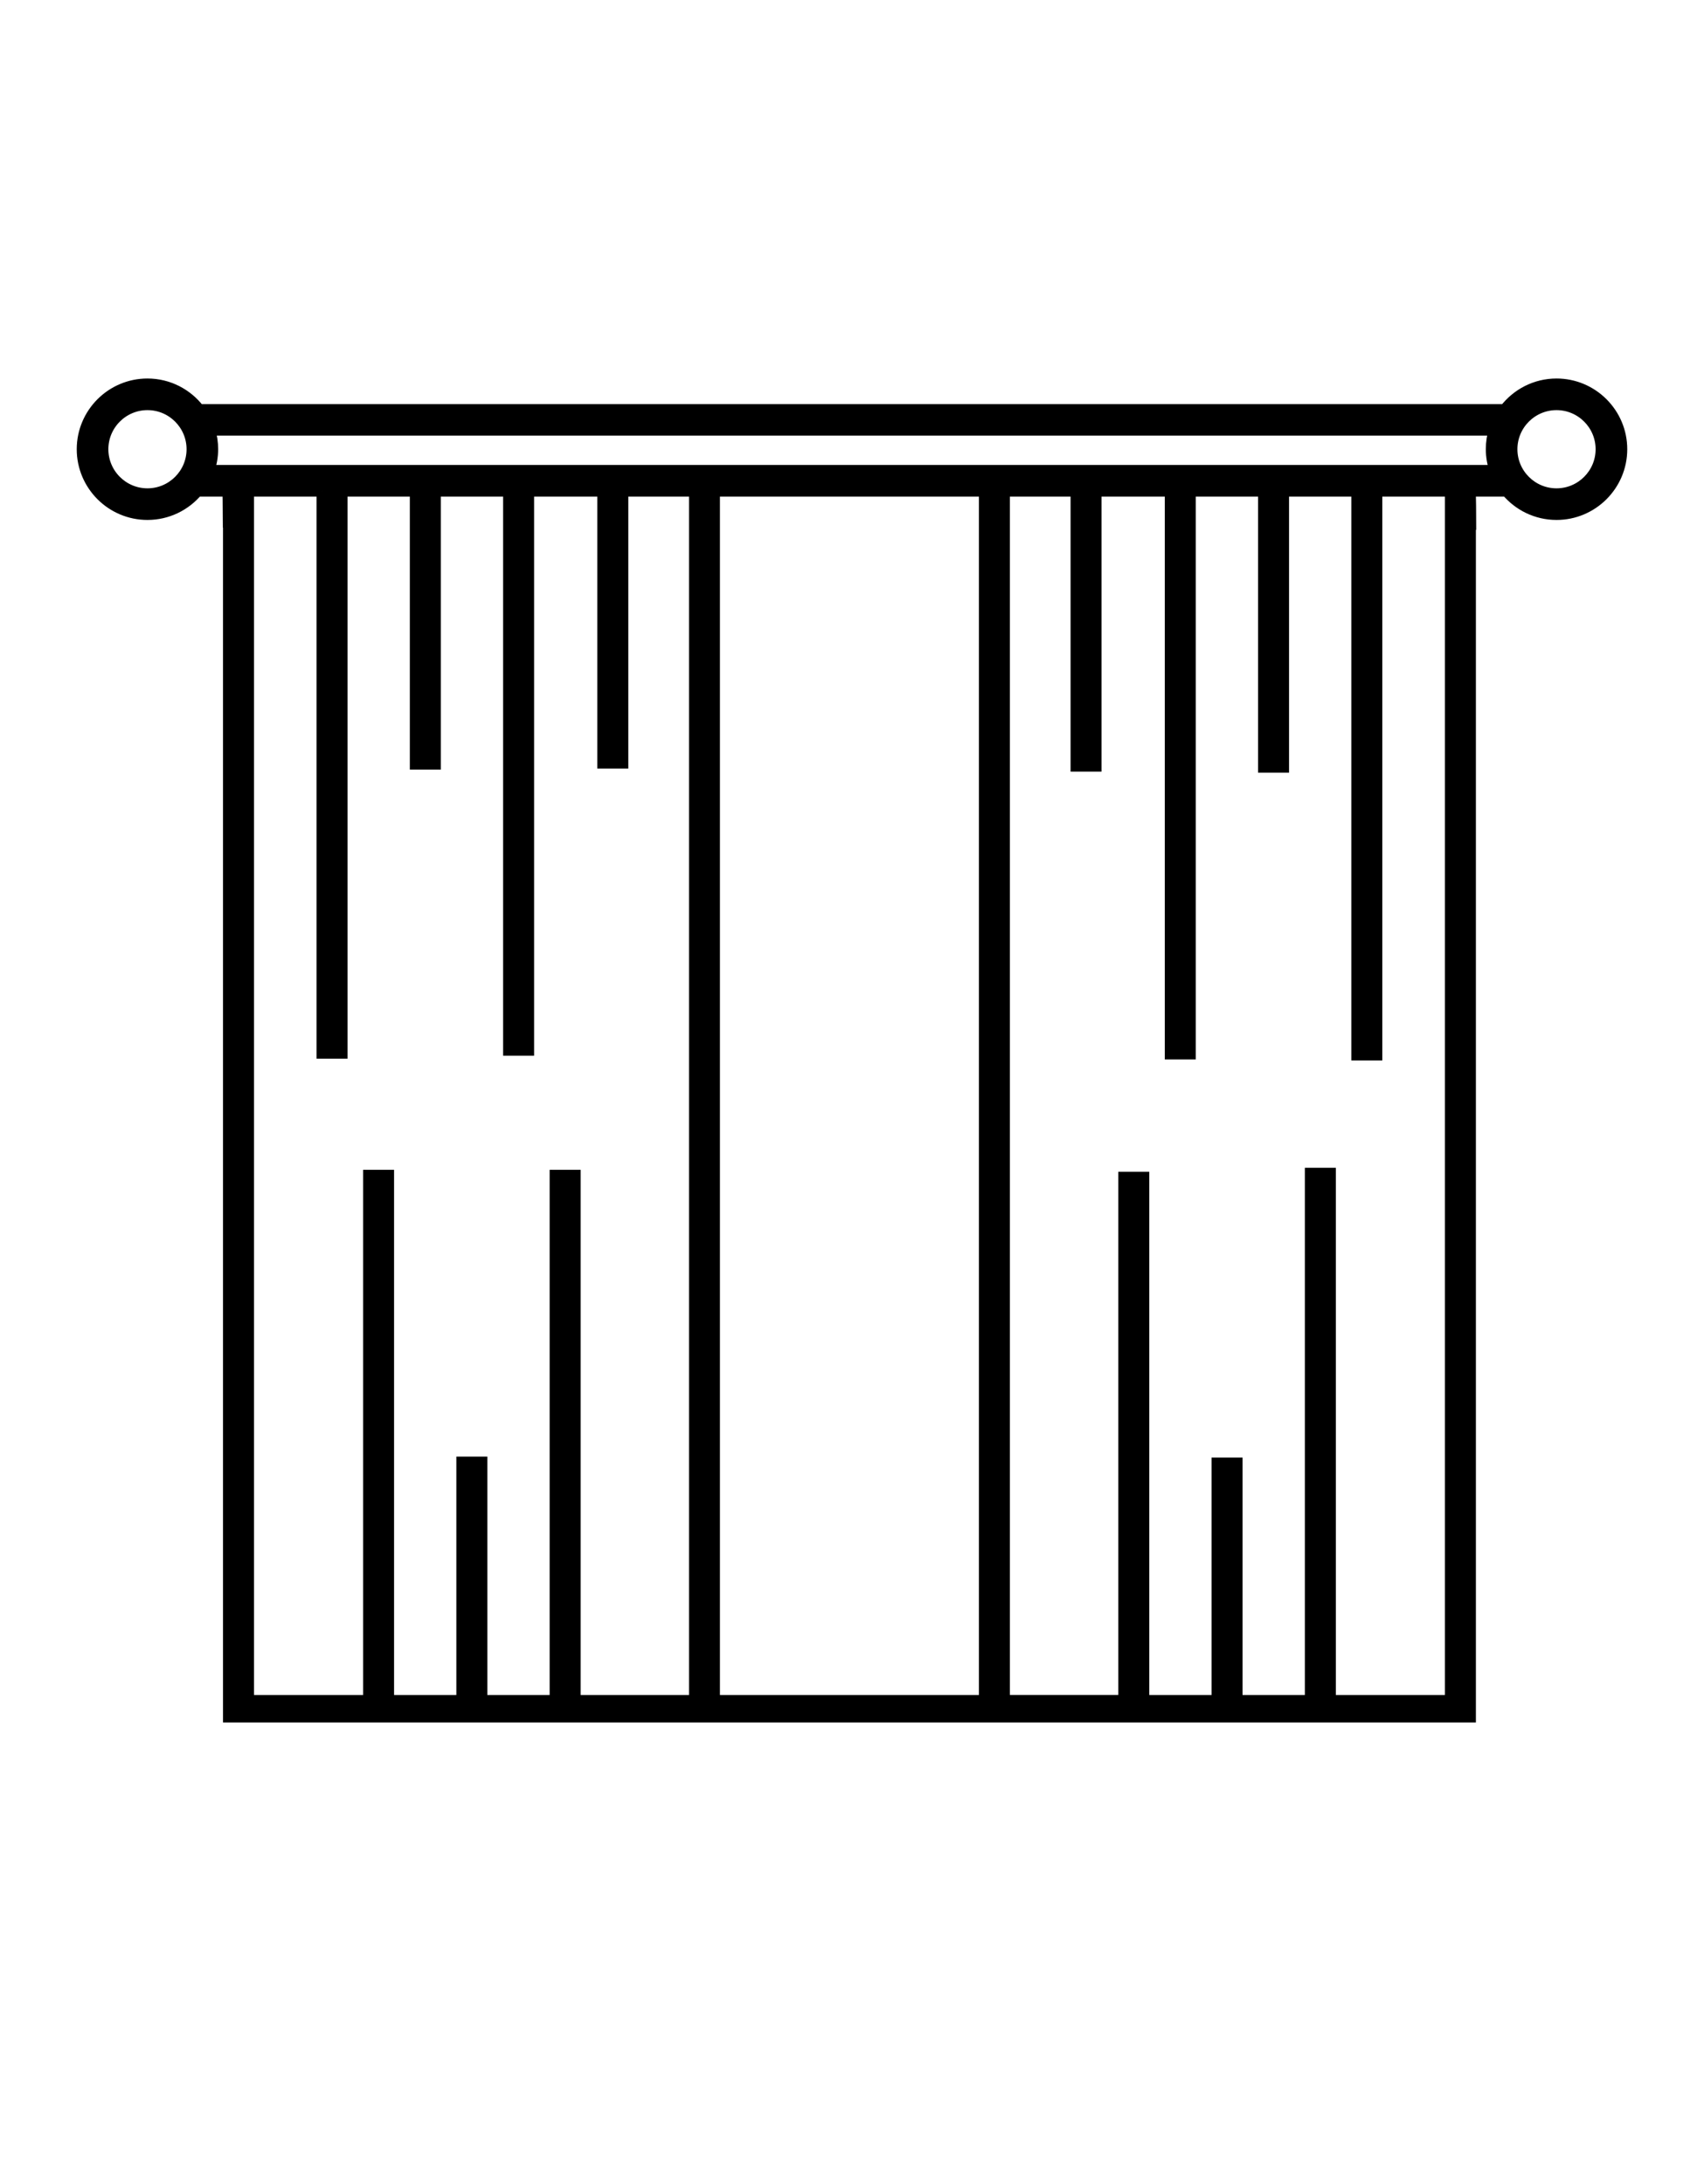 <?xml version="1.0" encoding="utf-8"?>
<!-- Generator: Adobe Illustrator 16.0.0, SVG Export Plug-In . SVG Version: 6.00 Build 0)  -->
<!DOCTYPE svg PUBLIC "-//W3C//DTD SVG 1.1//EN" "http://www.w3.org/Graphics/SVG/1.1/DTD/svg11.dtd">
<svg version="1.1" id="Capa_1" xmlns="http://www.w3.org/2000/svg" xmlns:xlink="http://www.w3.org/1999/xlink" x="0px" y="0px"
	 width="617.953px" height="792px" viewBox="0 0 617.953 792" enable-background="new 0 0 617.953 792" xml:space="preserve">
<g id="_14" transform="translate(18.632 181.498)">
	<g id="Grupo_576" transform="translate(0 0)">
		<path id="Trazado_515" d="M528.066,2506.411H59.888c-1.529,0-4.59-1.529-4.59-4.59v-47.433c0-1.528,1.528-4.59,4.59-4.59h468.18
			c1.53,0,4.592,1.529,4.592,4.59c0,1.529-1.528,4.593-4.592,4.593H64.477v39.777h463.59c1.53,0,4.591,1.529,4.591,4.592
			C532.657,2506.411,531.128,2506.411,528.066,2506.411z"/>
		<path id="Trazado_516" d="M525.008,2506.411c-1.53,0-4.59-1.529-4.59-4.59l0,0c0-1.53,1.527-4.593,4.59-4.593
			c1.53,0,4.59,1.53,4.59,4.593l0,0C528.066,2504.882,526.54,2506.411,525.008,2506.411z"/>
		<path id="Trazado_517" d="M525.008,2458.981c-1.53,0-4.59-1.53-4.59-4.593l0,0c0-1.528,1.527-4.59,4.59-4.59
			c3.06,0,4.59,1.529,4.59,4.59l0,0C528.066,2457.451,526.54,2458.981,525.008,2458.981z"/>
		<g id="Grupo_570" transform="translate(30.774 3.117)">
			<g id="Grupo_569" transform="translate(0)">
				<path id="Trazado_518" d="M499.955,2505.084c-1.529,0-4.59-1.529-4.59-4.591v-1.529c0-1.529,1.53-4.59,4.59-4.59l0,0
					c1.53,0,4.591,1.527,4.591,4.59l0,0v1.529C504.545,2503.555,503.018,2505.084,499.955,2505.084z"/>
				<path id="Trazado_519" d="M499.955,2861.573c-1.529,0-4.59-1.529-4.59-4.592l0,0v-3.06c0-1.53,1.53-4.593,4.59-4.593
					c1.53,0,4.591,1.529,4.591,4.593v3.06C504.545,2860.044,503.018,2861.573,499.955,2861.573L499.955,2861.573z M499.955,2838.624
					c-1.529,0-4.59-1.529-4.59-4.59v-3.063c0-1.53,1.53-4.591,4.59-4.591l0,0c1.53,0,4.591,1.528,4.591,4.591l0,0v3.063
					C504.545,2837.095,503.018,2838.624,499.955,2838.624L499.955,2838.624L499.955,2838.624z M499.955,2815.675
					c-1.529,0-4.59-1.53-4.59-4.59l0,0v-3.063c0-1.528,1.53-4.59,4.59-4.59l0,0c1.53,0,4.591,1.529,4.591,4.59l0,0v3.063
					C504.545,2812.615,503.018,2815.675,499.955,2815.675L499.955,2815.675L499.955,2815.675z M499.955,2791.195
					c-1.529,0-4.59-1.527-4.59-4.59v-1.529c0-1.528,1.53-4.591,4.59-4.591c1.53,0,4.591,1.53,4.591,4.591v3.062
					C504.545,2789.664,503.018,2791.195,499.955,2791.195L499.955,2791.195z M499.955,2768.243c-1.529,0-4.59-1.529-4.59-4.592
					v-3.06c0-1.53,1.53-4.593,4.59-4.593l0,0c1.53,0,4.591,1.529,4.591,4.593l0,0v3.06
					C504.545,2766.714,503.018,2768.243,499.955,2768.243L499.955,2768.243L499.955,2768.243z M499.955,2745.294
					c-1.529,0-4.59-1.529-4.59-4.59l0,0v-3.063c0-1.53,1.53-4.59,4.59-4.59l0,0c1.53,0,4.591,1.527,4.591,4.59l0,0v3.063
					C504.545,2743.765,503.018,2745.294,499.955,2745.294L499.955,2745.294L499.955,2745.294z M499.955,2722.345
					c-1.529,0-4.59-1.53-4.59-4.59l0,0v-3.063c0-1.528,1.53-4.59,4.59-4.59l0,0c1.53,0,4.591,1.529,4.591,4.59l0,0v3.063
					C504.545,2720.815,503.018,2722.345,499.955,2722.345L499.955,2722.345L499.955,2722.345z M499.955,2699.395
					c-1.529,0-4.59-1.53-4.59-4.59v-3.062c0-1.529,1.53-4.592,4.59-4.592l0,0c1.53,0,4.591,1.53,4.591,4.592l0,0v3.062
					C504.545,2696.335,503.018,2699.395,499.955,2699.395L499.955,2699.395L499.955,2699.395z M499.955,2676.445
					c-1.529,0-4.59-1.527-4.59-4.59v-3.061c0-1.529,1.53-4.59,4.59-4.59l0,0c1.53,0,4.591,1.527,4.591,4.59l0,0v3.061
					C504.545,2673.385,503.018,2676.445,499.955,2676.445L499.955,2676.445L499.955,2676.445z M499.955,2651.964
					c-1.529,0-4.59-1.529-4.59-4.59l0,0v-3.063c0-1.527,1.53-4.59,4.59-4.59l0,0c1.53,0,4.591,1.53,4.591,4.59l0,0v3.063
					C504.545,2650.435,503.018,2651.964,499.955,2651.964L499.955,2651.964L499.955,2651.964z M499.955,2629.015
					c-1.529,0-4.59-1.53-4.59-4.59l0,0v-3.063c0-1.528,1.53-4.59,4.59-4.59c1.53,0,4.591,1.53,4.591,4.59v3.063
					C504.545,2627.486,503.018,2629.015,499.955,2629.015L499.955,2629.015L499.955,2629.015z M499.955,2606.065
					c-1.529,0-4.59-1.53-4.59-4.59v-3.062c0-1.528,1.53-4.592,4.59-4.592c1.53,0,4.591,1.53,4.591,4.592v3.062
					C504.545,2604.534,503.018,2606.065,499.955,2606.065L499.955,2606.065L499.955,2606.065z M499.955,2583.115
					c-1.529,0-4.59-1.527-4.59-4.59l0,0v-3.061c0-1.529,1.53-4.59,4.59-4.59c3.063,0,4.591,1.527,4.591,4.59v3.061
					C504.545,2581.584,503.018,2583.115,499.955,2583.115L499.955,2583.115L499.955,2583.115z M499.955,2560.164
					c-1.529,0-4.59-1.529-4.59-4.591v-3.062c0-1.53,1.53-4.59,4.59-4.59l0,0c1.53,0,4.591,1.526,4.591,4.59l0,0v3.062
					C504.545,2557.105,503.018,2560.164,499.955,2560.164L499.955,2560.164L499.955,2560.164z M499.955,2535.685
					c-1.529,0-4.59-1.529-4.59-4.59v-3.061c0-1.529,1.53-4.593,4.59-4.593c1.53,0,4.591,1.53,4.591,4.593v3.061
					C504.545,2534.156,503.018,2535.685,499.955,2535.685L499.955,2535.685L499.955,2535.685z"/>
				<path id="Trazado_520" d="M499.955,2890.645c-1.529,0-4.59-1.53-4.59-4.59v-1.53c0-1.529,1.53-4.59,4.59-4.59
					c1.53,0,4.591,1.529,4.591,4.59v1.53C504.545,2889.115,503.018,2890.645,499.955,2890.645z"/>
			</g>
		</g>
		<path id="Trazado_521" d="M537.25,2930.222h-13.771c-6.12,0-10.71-4.59-10.71-10.71v-15.3c0-10.711,7.65-18.36,18.36-18.36
			c9.18,0,16.83,7.649,16.83,16.83v16.83C549.486,2925.632,543.37,2930.222,537.25,2930.222z M532.657,2895.031
			c-6.117,0-10.71,4.59-10.71,10.71l0,0v15.301c0,1.529,1.529,3.061,3.063,3.061h13.77c1.53,0,3.063-1.528,3.063-3.061v-16.83
			C540.307,2898.091,537.25,2895.031,532.657,2895.031L532.657,2895.031z"/>
		<path id="Trazado_522" d="M499,2957.762H88.958c-1.528,0-4.59-1.53-4.59-4.591l0,0v-451.35c0-1.53,1.529-4.593,4.59-4.593
			c1.53,0,4.592,1.53,4.592,4.593l0,0v446.76h402.39v-446.76c0-1.53,1.53-4.593,4.59-4.593c1.53,0,4.593,1.53,4.593,4.593v451.35
			C502.057,2954.701,500.526,2957.762,499,2957.762L499,2957.762z"/>
		<path id="Trazado_523" d="M528.066,2506.411c-1.526,0-3.06,0-4.59,0c-1.529,0-3.06-3.063-3.06-4.59c0-1.53,3.06-3.063,4.59-3.063
			l0,0c10.71,1.529,21.42-6.12,22.95-16.83c0-1.53,0-1.53,0-3.063c0-10.711-9.184-19.891-19.894-19.891c-1.526,0-1.526,0-3.06,0
			s-4.59-1.529-4.59-3.061l0,0c0-1.529,1.527-4.592,3.06-4.592l0,0c1.53,0,3.063,0,4.59,0c15.302,0,27.54,12.239,27.54,27.539
			C555.606,2494.169,543.37,2506.411,528.066,2506.411z"/>
		<path id="Trazado_524" d="M64.477,2506.411c-1.529,0-3.062,0-4.59,0c-1.53,0-3.062-3.063-3.062-4.59
			c0-1.53,3.062-3.063,4.59-3.063l0,0c10.71,1.529,21.422-6.12,22.95-16.83c0-1.53,0-1.53,0-3.063
			c0-10.711-9.181-19.891-19.891-19.891c-1.529,0-1.529,0-3.062,0c-1.528,0-4.59-1.529-4.59-3.061l0,0
			c0-1.529,1.529-4.592,3.062-4.592l0,0c1.528,0,3.061,0,4.59,0c15.301,0,27.54,12.239,27.54,27.539
			C92.017,2494.169,79.778,2506.411,64.477,2506.411z"/>
		<path id="Trazado_525" d="M85.898,2506.411c-1.529,0-3.06,0-4.59,0c-1.529,0-3.062-3.063-3.062-4.59l0,0
			c0-1.53,3.062-3.063,4.592-3.063c10.71,1.529,21.42-6.12,22.948-16.83c0-1.53,0-1.53,0-3.063c0-10.711-9.181-19.891-19.891-19.891
			c-1.529,0-1.529,0-3.061,0c-1.53,0-4.591-1.529-4.591-3.061l0,0c0-1.529,1.53-4.592,3.062-4.592l0,0c1.529,0,3.061,0,4.59,0
			c15.301,0,27.54,12.239,27.54,27.539C113.438,2494.169,101.198,2506.411,85.898,2506.411z"/>
		<path id="Trazado_526" d="M508.178,2506.411c-1.53,0-3.06,0-4.59,0s-3.063-3.063-3.063-4.59c0-1.53,3.063-3.063,4.594-3.063l0,0
			c10.71,1.529,21.42-6.12,22.946-16.83c0-1.53,0-1.53,0-3.063c0-10.711-9.18-19.891-19.89-19.891c-1.53,0-1.53,0-3.063,0
			c-1.527,0-4.591-1.529-4.591-3.061l0,0c0-1.529,1.53-4.592,3.063-4.592l0,0c1.527,0,3.06,0,4.59,0
			c15.3,0,27.54,12.239,27.54,27.539C535.717,2494.169,523.477,2506.411,508.178,2506.411z"/>
		<path id="Trazado_527" d="M499,2934.812H88.958c-1.528,0-4.59-1.527-4.59-4.59l0,0c0-1.529,1.529-4.59,4.59-4.59H499
			c1.526,0,4.59,1.529,4.59,4.59C502.057,2933.281,500.526,2934.812,499,2934.812L499,2934.812z"/>
		<g id="Grupo_571" transform="translate(1.816 4.963)">
			<path id="Trazado_528" d="M497.425,2529.952H87.386c-1.528,0-4.59-1.529-4.59-4.59c0-3.063,1.529-4.593,4.59-4.593h410.039
				c1.53,0,4.594,1.53,4.594,4.593C500.487,2528.423,498.956,2529.952,497.425,2529.952z"/>
			<path id="Trazado_529" d="M497.425,2565.144H87.386c-1.528,0-4.59-1.528-4.59-4.591l0,0c0-1.53,1.529-4.591,4.59-4.591l0,0
				h410.039c1.53,0,4.594,1.53,4.594,4.591l0,0C500.487,2563.612,498.956,2565.144,497.425,2565.144L497.425,2565.144z"/>
		</g>
		<g id="Grupo_572" transform="translate(1.816 10.368)">
			<path id="Trazado_530" d="M497.425,2607.244H87.386c-1.528,0-4.59-1.53-4.59-4.594l0,0c0-1.527,1.529-4.59,4.59-4.59h410.039
				c1.53,0,4.594,1.53,4.594,4.59C500.487,2605.714,498.956,2607.244,497.425,2607.244L497.425,2607.244z"/>
			<path id="Trazado_531" d="M497.425,2642.434H87.386c-1.528,0-4.59-1.529-4.59-4.59l0,0c0-1.53,1.529-4.59,4.59-4.59l0,0h410.039
				c1.53,0,4.594,1.529,4.594,4.59l0,0C500.487,2640.905,498.956,2642.434,497.425,2642.434L497.425,2642.434z"/>
		</g>
		<g id="Grupo_573" transform="translate(1.816 15.773)">
			<path id="Trazado_532" d="M497.425,2684.536H87.386c-1.528,0-4.59-1.53-4.59-4.591l0,0c0-1.529,1.529-4.59,4.59-4.59h410.039
				c1.53,0,4.594,1.529,4.594,4.59C500.487,2683.005,498.956,2684.536,497.425,2684.536L497.425,2684.536z"/>
			<path id="Trazado_533" d="M497.425,2719.725H87.386c-1.528,0-4.59-1.53-4.59-4.59l0,0c0-1.53,1.529-4.591,4.59-4.591h410.039
				c1.53,0,4.594,1.528,4.594,4.591C500.487,2718.195,498.956,2719.725,497.425,2719.725L497.425,2719.725z"/>
		</g>
		<g id="Grupo_574" transform="translate(1.816 21.178)">
			<path id="Trazado_534" d="M497.425,2761.827H87.386c-1.528,0-4.59-1.53-4.59-4.59c0-1.53,1.529-4.59,4.59-4.59l0,0h410.039
				c1.53,0,4.594,1.526,4.594,4.59l0,0C500.487,2760.298,498.956,2761.827,497.425,2761.827z"/>
			<path id="Trazado_535" d="M497.425,2797.016H87.386c-1.528,0-4.59-1.529-4.59-4.59c0-1.529,1.529-4.593,4.59-4.593h410.039
				c1.53,0,4.594,1.53,4.594,4.593C500.487,2795.487,498.956,2797.016,497.425,2797.016z"/>
		</g>
		<g id="Grupo_575" transform="translate(1.816 26.583)">
			<path id="Trazado_536" d="M497.425,2839.118H87.386c-1.528,0-4.59-1.53-4.59-4.591c0-1.529,1.529-4.592,4.59-4.592l0,0h410.039
				c1.53,0,4.594,1.53,4.594,4.592l0,0C500.487,2837.588,498.956,2839.118,497.425,2839.118z"/>
			<path id="Trazado_537" d="M497.425,2874.309H87.386c-1.528,0-4.59-1.527-4.59-4.59l0,0c0-1.529,1.529-4.59,4.59-4.59h410.039
				c1.53,0,4.594,1.529,4.594,4.59C500.487,2872.778,498.956,2874.309,497.425,2874.309L497.425,2874.309z"/>
		</g>
		<path id="Trazado_538" d="M469.928,2616.571c-1.53,0-4.59-1.53-4.59-4.59l0,0v-45.9c0-1.529,1.53-3.061,4.59-3.061l0,0
			c1.53,0,4.59,1.528,4.59,4.591l0,0v45.897C472.986,2615.041,471.46,2616.571,469.928,2616.571L469.928,2616.571z"/>
		<path id="Trazado_539" d="M116.497,2616.571c-1.528,0-4.59-1.53-4.59-4.59l0,0v-45.9c1.529-1.529,3.062-3.061,4.59-3.061l0,0
			c1.53,0,4.592,1.528,4.592,4.591v45.897C121.088,2615.041,119.557,2616.571,116.497,2616.571L116.497,2616.571z"/>
		<path id="Trazado_540" d="M469.928,2783.341c-1.53,0-4.59-1.529-4.59-4.59v-45.898c0-1.528,1.53-4.591,4.59-4.591
			c1.53,0,4.59,1.53,4.59,4.591v45.898C472.986,2780.281,471.46,2783.341,469.928,2783.341z"/>
		<path id="Trazado_541" d="M116.497,2783.341c-1.528,0-4.59-1.529-4.59-4.59v-45.898c0-1.528,1.529-4.591,4.59-4.591
			c1.53,0,4.592,1.53,4.592,4.591v45.898C121.088,2780.281,119.557,2783.341,116.497,2783.341z"/>
		<path id="Trazado_542" d="M469.928,2934.812c-1.53,0-4.59-1.527-4.59-4.59v-33.66c0-1.527,1.53-4.59,4.59-4.59
			c1.53,0,4.59,1.529,4.59,4.59v33.66C472.986,2933.281,471.46,2934.812,469.928,2934.812z"/>
		<path id="Trazado_543" d="M116.497,2934.812c-1.528,0-4.59-1.527-4.59-4.59v-33.66c0-1.527,1.529-4.59,4.59-4.59
			c1.53,0,4.592,1.529,4.592,4.59v33.66C121.088,2933.281,119.557,2934.812,116.497,2934.812z"/>
		<path id="Trazado_544" d="M469.928,2865.962c-1.53,0-4.59-1.53-4.59-4.591v-45.899c0-1.529,1.53-4.59,4.59-4.59
			c1.53,0,4.59,1.529,4.59,4.59v45.899C472.986,2862.901,471.46,2865.962,469.928,2865.962z"/>
		<path id="Trazado_545" d="M116.497,2865.962c-1.528,0-4.59-1.53-4.59-4.591v-45.899c0-1.529,1.529-4.59,4.59-4.59
			c1.53,0,4.592,1.529,4.592,4.59v45.899C121.088,2862.901,119.557,2865.962,116.497,2865.962z"/>
		<path id="Trazado_546" d="M469.928,2699.19c-1.53,0-4.59-1.529-4.59-4.592l0,0v-45.897c0-1.53,1.53-4.591,4.59-4.591l0,0
			c1.53,0,4.59,1.528,4.59,4.591l0,0v45.897C472.986,2697.661,471.46,2699.19,469.928,2699.19L469.928,2699.19z"/>
		<path id="Trazado_547" d="M116.497,2699.19c-1.528,0-4.59-1.529-4.59-4.592l0,0v-45.897c0-1.53,1.529-4.591,4.59-4.591l0,0
			c1.53,0,4.592,1.528,4.592,4.591l0,0v45.897C121.088,2697.661,119.557,2699.19,116.497,2699.19z"/>
		<path id="Trazado_548" d="M469.928,2533.951c-1.53,0-4.59-1.53-4.59-4.591v-27.539c0-1.53,1.53-4.593,4.59-4.593
			c1.53,0,4.59,1.53,4.59,4.593v29.067C472.986,2532.421,471.46,2533.951,469.928,2533.951z"/>
		<path id="Trazado_549" d="M116.497,2533.951c-1.528,0-4.59-1.53-4.59-4.591v-27.539c0-1.53,1.529-4.593,4.59-4.593
			c1.53,0,4.592,1.53,4.592,4.593v29.067C121.088,2532.421,119.557,2533.951,116.497,2533.951z"/>
	</g>
</g>
<g id="_02" transform="translate(18.633 128.444)">
	<g id="Grupo_568" transform="translate(0 0)">
		<path id="Trazado_479" d="M552.562,1747.74H61.432c-1.529,0-4.59-1.527-4.59-4.591v-47.43c0-1.53,1.528-4.59,4.59-4.59h491.13
			c1.529,0,4.59,1.529,4.59,4.59v47.43C555.624,1746.209,554.092,1747.74,552.562,1747.74z M64.492,1740.089h483.479v-39.78H64.492
			V1740.089L64.492,1740.089z"/>
		<path id="Trazado_480" d="M525.022,1747.74c-1.53,0-4.591-1.527-4.591-4.591v-47.43c0-1.53,1.53-4.59,4.591-4.59
			c1.529,0,4.59,1.529,4.59,4.59v47.43C528.084,1746.209,526.552,1747.74,525.022,1747.74z"/>
		<path id="Trazado_481" d="M87.442,1747.74c-1.53,0-4.591-1.527-4.591-4.591v-47.43c0-1.53,1.53-4.59,4.591-4.59
			c1.529,0,4.59,1.529,4.59,4.59v47.43C92.032,1746.209,90.502,1747.74,87.442,1747.74z"/>
		<g id="Grupo_567" transform="translate(31.219 3.117)">
			<g id="Grupo_566">
				<path id="Trazado_482" d="M506.334,1746.413c-1.53,0-4.59-1.529-4.59-4.59v-1.529c0-1.528,1.53-4.591,4.59-4.591
					c3.061,0,4.59,1.529,4.59,4.591v1.529C510.923,1744.881,509.393,1746.413,506.334,1746.413z"/>
				<path id="Trazado_483" d="M506.334,2102.902c-1.53,0-4.59-1.528-4.59-4.59v-3.06c0-1.53,1.53-4.593,4.59-4.593
					c3.061,0,4.59,1.529,4.59,4.593v3.06C510.923,2101.374,509.393,2102.902,506.334,2102.902z M506.334,2079.953
					c-1.53,0-4.59-1.53-4.59-4.591v-3.061c0-1.529,1.53-4.592,4.59-4.592c3.061,0,4.59,1.53,4.59,4.592v3.061
					C510.923,2078.422,509.393,2079.953,506.334,2079.953L506.334,2079.953z M506.334,2057.002c-1.53,0-4.59-1.53-4.59-4.593v-3.061
					c0-1.529,1.53-4.593,4.59-4.593c3.061,0,4.59,1.53,4.59,4.593v3.061C510.923,2053.942,509.393,2057.002,506.334,2057.002
					L506.334,2057.002z M506.334,2032.522c-1.53,0-4.59-1.529-4.59-4.59v-1.53c0-1.529,1.53-4.59,4.59-4.59
					c3.061,0,4.59,1.53,4.59,4.59v3.062C510.923,2030.993,509.393,2032.522,506.334,2032.522L506.334,2032.522z M506.334,2009.573
					c-1.53,0-4.59-1.529-4.59-4.591l0,0v-3.06c0-1.53,1.53-4.59,4.59-4.59c3.061,0,4.59,1.526,4.59,4.59v3.06
					C510.923,2008.042,509.393,2009.573,506.334,2009.573L506.334,2009.573L506.334,2009.573z M506.334,1986.624
					c-1.53,0-4.59-1.528-4.59-4.592v-3.06c0-1.53,1.53-4.591,4.59-4.591c3.061,0,4.59,1.529,4.59,4.591v3.06
					C510.923,1985.092,509.393,1986.624,506.334,1986.624L506.334,1986.624z M506.334,1963.672c-1.53,0-4.59-1.53-4.59-4.59v-3.063
					c0-1.529,1.53-4.59,4.59-4.59c3.061,0,4.59,1.528,4.59,4.59v3.063C510.923,1962.142,509.393,1963.672,506.334,1963.672
					L506.334,1963.672L506.334,1963.672z M506.334,1940.722c-1.53,0-4.59-1.53-4.59-4.59v-3.063c0-1.528,1.53-4.591,4.59-4.591
					c3.061,0,4.59,1.53,4.59,4.591v3.063C510.923,1939.192,509.393,1940.722,506.334,1940.722L506.334,1940.722L506.334,1940.722z
					 M506.334,1917.772c-1.53,0-4.59-1.529-4.59-4.59v-3.063c0-1.527,1.53-4.591,4.59-4.591c1.53,0,4.59,1.53,4.59,4.591v3.063
					C510.923,1914.711,509.393,1917.772,506.334,1917.772L506.334,1917.772z M506.334,1893.292c-1.53,0-4.59-1.527-4.59-4.59v-3.061
					c0-1.53,1.53-4.59,4.59-4.59c3.061,0,4.59,1.529,4.59,4.59v3.061C510.923,1891.762,509.393,1893.292,506.334,1893.292
					L506.334,1893.292L506.334,1893.292z M506.334,1870.342c-1.53,0-4.59-1.53-4.59-4.59v-3.063c0-1.529,1.53-4.59,4.59-4.59l0,0
					c1.53,0,4.59,1.53,4.59,4.59l0,0v3.063C510.923,1868.812,509.393,1870.342,506.334,1870.342L506.334,1870.342L506.334,1870.342z
					 M506.334,1847.392c-1.53,0-4.59-1.53-4.59-4.59v-3.063c0-1.528,1.53-4.591,4.59-4.591c3.061,0,4.59,1.53,4.59,4.591v3.063
					C510.923,1845.862,509.393,1847.392,506.334,1847.392L506.334,1847.392L506.334,1847.392z M506.334,1824.442
					c-1.53,0-4.59-1.529-4.59-4.59v-3.061c0-1.529,1.53-4.592,4.59-4.592c3.061,0,4.59,1.529,4.59,4.592v3.061
					C510.923,1822.913,509.393,1824.442,506.334,1824.442L506.334,1824.442L506.334,1824.442z M506.334,1801.493
					c-1.53,0-4.59-1.529-4.59-4.591v-3.06c0-1.53,1.53-4.59,4.59-4.59c3.061,0,4.59,1.526,4.59,4.59v3.06
					C510.923,1798.432,509.393,1801.493,506.334,1801.493L506.334,1801.493L506.334,1801.493z M506.334,1777.012
					c-1.53,0-4.59-1.53-4.59-4.59v-3.063c0-1.529,1.53-4.59,4.59-4.59c3.061,0,4.59,1.53,4.59,4.59v3.063
					C510.923,1775.482,509.393,1777.012,506.334,1777.012L506.334,1777.012L506.334,1777.012z"/>
				<path id="Trazado_484" d="M506.334,2131.972c-1.53,0-4.59-1.53-4.59-4.591v-1.529c0-1.529,1.53-4.59,4.59-4.59
					c3.061,0,4.59,1.527,4.59,4.59v1.529C510.923,2130.442,509.393,2131.972,506.334,2131.972z"/>
			</g>
		</g>
		<path id="Trazado_485" d="M544.914,2171.549h-13.771c-6.12,0-10.711-4.59-10.711-10.71l0,0v-15.3c0-10.71,7.65-18.36,18.36-18.36
			c9.18,0,16.83,7.647,16.83,16.83v16.83C555.624,2166.959,551.031,2171.549,544.914,2171.549L544.914,2171.549z M538.794,2136.36
			c-6.12,0-10.71,4.593-10.71,10.709l0,0v15.304c0,1.526,1.527,3.06,3.061,3.06h13.771c1.527,0,3.06-1.53,3.06-3.06v-16.83
			C547.971,2139.419,543.382,2136.36,538.794,2136.36L538.794,2136.36z"/>
		<path id="Trazado_486" d="M499.012,1830.36H87.442c-1.53,0-4.591-1.529-4.591-4.591v-56.608c0-1.528,1.53-4.592,4.591-4.592
			h411.569c1.53,0,4.591,1.53,4.591,4.592v56.608C502.071,1828.828,500.544,1830.36,499.012,1830.36z M90.502,1822.709h403.922
			v-48.96H90.502V1822.709z"/>
		<path id="Trazado_487" d="M499.012,1876.259H87.442c-1.53,0-4.591-1.53-4.591-4.59v-45.9c0-1.529,1.53-4.59,4.591-4.59
			c3.06,0,4.59,1.53,4.59,4.59v41.313h403.922v-41.313c0-1.529,1.527-4.59,4.59-4.59c3.061,0,4.59,1.53,4.59,4.59v45.9
			C502.071,1874.729,500.544,1876.259,499.012,1876.259z"/>
		<path id="Trazado_488" d="M499.012,1922.161H87.442c-1.53,0-4.591-1.528-4.591-4.592v-45.896c0-1.53,1.53-4.59,4.591-4.59
			c3.06,0,4.59,1.527,4.59,4.59v41.31h403.922v-41.31c0-1.53,1.527-4.59,4.59-4.59c3.061,0,4.59,1.527,4.59,4.59v45.896
			C502.071,1920.629,500.544,1922.161,499.012,1922.161z"/>
		<path id="Trazado_489" d="M499.012,1968.059H87.442c-1.53,0-4.591-1.529-4.591-4.59v-45.9c0-1.529,1.53-4.59,4.591-4.59l0,0
			c1.529,0,4.59,1.53,4.59,4.59l0,0v41.313h403.922v-41.313c0-1.529,1.527-4.59,4.59-4.59l0,0c1.527,0,4.59,1.53,4.59,4.59l0,0v45.9
			C502.071,1966.53,500.544,1968.059,499.012,1968.059z"/>
		<path id="Trazado_490" d="M499.012,2013.959H87.442c-1.53,0-4.591-1.53-4.591-4.59v-45.9c0-1.53,1.53-4.59,4.591-4.59l0,0
			c1.529,0,4.59,1.529,4.59,4.59l0,0v41.311h403.922V1965c0-1.53,1.527-4.59,4.59-4.59l0,0c1.527,0,4.59,1.526,4.59,4.59l0,0v45.896
			C502.071,2012.429,500.544,2013.959,499.012,2013.959z"/>
		<path id="Trazado_491" d="M499.012,2059.86H87.442c-1.53,0-4.591-1.527-4.591-4.591v-45.9c0-1.53,1.53-4.593,4.591-4.593
			c3.06,0,4.59,1.529,4.59,4.593v41.31h403.922v-39.78c0-1.529,1.527-4.59,4.59-4.59c3.061,0,4.59,1.53,4.59,4.59v45.901
			C502.071,2058.333,500.544,2059.86,499.012,2059.86z"/>
		<path id="Trazado_492" d="M499.012,2105.759H87.442c-1.53,0-4.591-1.53-4.591-4.59v-45.9c0-1.529,1.53-4.59,4.591-4.59
			c3.06,0,4.59,1.53,4.59,4.59v41.313h403.922v-39.78c0-1.53,1.527-4.59,4.59-4.59c3.061,0,4.59,1.527,4.59,4.59v45.897
			C502.071,2104.229,500.544,2105.759,499.012,2105.759L499.012,2105.759z"/>
		<path id="Trazado_493" d="M499.012,2151.66H87.442c-1.53,0-4.591-1.527-4.591-4.591v-45.896c0-1.53,1.53-4.593,4.591-4.593
			c3.06,0,4.59,1.53,4.59,4.593v41.31h403.922v-41.31c0-1.53,1.527-4.593,4.59-4.593c3.061,0,4.59,1.53,4.59,4.593v45.896
			C502.071,2150.129,500.544,2151.66,499.012,2151.66z"/>
		<path id="Trazado_494" d="M499.012,2199.089H87.442c-1.53,0-4.591-1.53-4.591-4.59v-45.9c0-1.53,1.53-4.59,4.591-4.59l0,0
			c1.529,0,4.59,1.53,4.59,4.59v41.313h403.922v-41.313c0-1.53,1.527-4.59,4.59-4.59c1.527,0,4.59,1.53,4.59,4.59v45.9
			C502.071,2196.03,500.544,2199.089,499.012,2199.089z"/>
		<path id="Trazado_495" d="M425.571,1796.7c-1.527,0-4.59-1.527-4.59-4.59v-48.961c0-1.529,1.529-4.59,4.59-4.59
			c1.53,0,4.593,1.53,4.593,4.59v50.49C428.632,1795.169,427.102,1796.7,425.571,1796.7z"/>
		<path id="Trazado_496" d="M160.882,1796.7c-1.53,0-4.592-1.527-4.592-4.59v-48.961c0-1.529,1.53-4.59,4.592-4.59
			c3.061,0,4.59,1.53,4.59,4.59v50.49C163.942,1795.169,162.412,1796.7,160.882,1796.7z"/>
		<path id="Trazado_497" d="M425.571,1854.839c-1.527,0-4.59-1.53-4.59-4.59v-22.95c0-1.53,1.529-4.59,4.59-4.59
			c1.53,0,4.593,1.529,4.593,4.59v22.95C428.632,1851.78,427.102,1854.839,425.571,1854.839z"/>
		<path id="Trazado_498" d="M160.882,1854.839c-1.53,0-4.592-1.53-4.592-4.59v-22.95c0-1.53,1.53-4.59,4.592-4.59
			c3.061,0,4.59,1.529,4.59,4.59v22.95C163.942,1851.78,162.412,1854.839,160.882,1854.839z"/>
		<path id="Trazado_499" d="M425.571,1900.74c-1.527,0-4.59-1.527-4.59-4.591V1873.2c0-1.527,1.529-4.59,4.59-4.59
			c1.53,0,4.593,1.529,4.593,4.59v22.949C428.632,1897.679,427.102,1900.74,425.571,1900.74z"/>
		<path id="Trazado_500" d="M160.882,1900.74c-1.53,0-4.592-1.527-4.592-4.591V1873.2c0-1.527,1.53-4.59,4.592-4.59
			c3.061,0,4.59,1.529,4.59,4.59v22.949C163.942,1897.679,162.412,1900.74,160.882,1900.74z"/>
		<path id="Trazado_501" d="M425.571,1946.639c-1.527,0-4.59-1.529-4.59-4.59v-22.95c0-1.53,1.529-4.59,4.59-4.59l0,0
			c1.53,0,4.593,1.53,4.593,4.59l0,0v22.95C428.632,1945.11,427.102,1946.639,425.571,1946.639z"/>
		<path id="Trazado_502" d="M160.882,1946.639c-1.53,0-4.592-1.529-4.592-4.59v-22.95c0-1.53,1.53-4.59,4.592-4.59l0,0
			c1.528,0,4.59,1.53,4.59,4.59l0,0v22.95C163.942,1945.11,162.412,1946.639,160.882,1946.639z"/>
		<path id="Trazado_503" d="M425.571,1992.539c-1.527,0-4.59-1.53-4.59-4.593v-22.948c0-1.529,1.529-4.591,4.59-4.591l0,0
			c1.53,0,4.593,1.528,4.593,4.591l0,0v22.948C428.632,1991.009,427.102,1992.539,425.571,1992.539z"/>
		<path id="Trazado_504" d="M160.882,1992.539c-1.53,0-4.592-1.53-4.592-4.593v-22.948c0-1.529,1.53-4.591,4.592-4.591l0,0
			c1.528,0,4.59,1.528,4.59,4.591l0,0v22.948C163.942,1991.009,162.412,1992.539,160.882,1992.539z"/>
		<path id="Trazado_505" d="M425.571,2038.44c-1.527,0-4.59-1.53-4.59-4.591v-22.95c0-1.529,1.529-4.59,4.59-4.59
			c1.53,0,4.593,1.53,4.593,4.59v22.95C428.632,2036.911,427.102,2038.44,425.571,2038.44z"/>
		<path id="Trazado_506" d="M160.882,2038.44c-1.53,0-4.592-1.53-4.592-4.591v-22.95c0-1.529,1.53-4.59,4.592-4.59
			c3.061,0,4.59,1.53,4.59,4.59v22.95C163.942,2036.911,162.412,2038.44,160.882,2038.44z"/>
		<path id="Trazado_507" d="M425.571,2084.339c-1.527,0-4.59-1.53-4.59-4.59v-22.95c0-1.53,1.529-4.59,4.59-4.59
			c1.53,0,4.593,1.527,4.593,4.59v22.95C428.632,2082.809,427.102,2084.339,425.571,2084.339z"/>
		<path id="Trazado_508" d="M160.882,2084.339c-1.53,0-4.592-1.53-4.592-4.59v-22.95c0-1.53,1.53-4.59,4.592-4.59
			c1.528,0,4.59,1.527,4.59,4.59v22.95C163.942,2082.809,162.412,2084.339,160.882,2084.339z"/>
		<path id="Trazado_509" d="M425.571,2130.24c-1.527,0-4.59-1.527-4.59-4.591V2102.7c0-1.527,1.529-4.59,4.59-4.59
			c1.53,0,4.593,1.529,4.593,4.59v22.949C428.632,2128.709,427.102,2130.24,425.571,2130.24L425.571,2130.24z"/>
		<path id="Trazado_510" d="M160.882,2130.24c-1.53,0-4.592-1.527-4.592-4.591V2102.7c0-1.527,1.53-4.59,4.592-4.59
			c3.061,0,4.59,1.529,4.59,4.59v22.949C163.942,2128.709,162.412,2130.24,160.882,2130.24L160.882,2130.24z"/>
		<path id="Trazado_511" d="M425.571,2176.139c-1.527,0-4.59-1.529-4.59-4.59v-22.95c0-1.53,1.529-4.59,4.59-4.59
			c1.53,0,4.593,1.527,4.593,4.59v22.95C428.632,2174.61,427.102,2176.139,425.571,2176.139z"/>
		<path id="Trazado_512" d="M160.882,2176.139c-1.53,0-4.592-1.529-4.592-4.59v-22.95c0-1.53,1.53-4.59,4.592-4.59
			c3.061,0,4.59,1.527,4.59,4.59v22.95C163.942,2174.61,162.412,2176.139,160.882,2176.139z"/>
		<path id="Trazado_513" d="M396.503,1773.749c-1.53,0-4.59-1.53-4.59-4.591v-26.013c0-1.526,1.527-4.59,4.59-4.59
			c3.061,0,4.59,1.53,4.59,4.59v26.013C401.092,1772.219,399.562,1773.749,396.503,1773.749z"/>
		<path id="Trazado_514" d="M188.422,1773.749c-1.53,0-4.592-1.53-4.592-4.591v-26.013c0-1.526,1.53-4.59,4.592-4.59
			c3.06,0,4.59,1.53,4.59,4.59v26.013C193.012,1772.219,191.482,1773.749,188.422,1773.749z"/>
	</g>
</g>
<path fill="#2A2A2A" d="M406.98,4507.11c-134.643,0-243.271-108.631-243.271-243.271c0-9.182,6.12-16.83,15.3-19.893l53.552-12.237
	c9.181-1.528,18.358,3.062,22.948,12.237l24.479,56.609c3.061,7.648,1.53,16.83-6.119,22.95l-26.011,21.42
	c16.83,33.66,44.37,61.199,78.03,78.028l21.42-26.012c6.12-6.119,15.301-9.182,22.95-6.119l56.607,24.479
	c9.183,3.063,13.771,13.771,12.24,22.949l-12.24,53.551C425.342,4500.989,417.69,4507.11,406.98,4507.11z M237.15,4247.011
	L237.15,4247.011l-53.55,12.239c-1.53,0-3.062,3.06-3.062,4.59c0,125.46,102.51,227.97,227.972,227.97
	c1.527,0,4.59-1.526,4.59-3.061l12.24-52.02c0-1.529,0-4.59-3.063-4.59l-56.607-24.48c-1.53-1.529-4.593,0-4.593,1.531
	l-29.067,35.188l-6.12-3.063c-41.312-19.891-74.972-52.021-93.33-93.33l-3.062-6.119l35.189-29.068
	c1.529-1.529,1.529-3.063,1.529-4.59l-24.479-56.609C240.21,4248.54,238.68,4247.011,237.15,4247.011z"/>
<path d="M154.53,3977.729l26.011-91.802c-13.771-24.479-21.42-52.021-21.42-81.091c0-91.8,74.97-166.771,166.771-166.771l0,0
	c44.37,0,87.21,18.359,117.811,48.959c30.603,30.603,48.96,73.439,48.96,117.813c0,91.8-74.97,166.771-166.771,166.771l0,0
	c-27.54,0-53.552-6.121-76.5-18.359L154.53,3977.729z M250.92,3936.42l3.062,1.53c22.95,12.24,47.43,18.356,71.91,18.356l0,0
	c82.62,0,151.471-67.317,151.471-151.47c0-39.78-16.83-78.03-44.37-107.102c-27.54-27.541-67.317-44.371-107.101-44.371l0,0
	c-82.62,0-151.472,67.32-151.472,151.473c0,26.011,7.649,52.021,19.892,74.97l1.528,3.063l-19.89,71.907L250.92,3936.42z"/>
<path d="M367.199,3888.99c-6.12,0-12.237-1.53-18.357-3.063c-7.649-3.061-15.303-6.12-22.95-9.181
	c-29.07-13.771-53.552-36.72-71.91-62.729c-9.182-12.239-16.83-27.541-16.83-44.371c0-15.301,6.12-29.068,16.83-39.778
	c3.061-4.591,9.181-6.12,15.3-7.65c3.061,0,6.12,0,7.65,0c4.59,0,10.71,1.53,15.3,12.24l3.061,6.12
	c3.062,9.18,9.182,21.42,9.182,22.95c3.061,3.06,3.061,9.18,0,13.77c-1.529,3.063-3.063,6.12-4.59,7.65l-1.53,1.528
	c-1.53,1.528-3.062,3.062-4.591,4.592c6.121,9.18,12.238,16.83,19.892,24.479c9.18,7.65,18.359,13.771,29.069,18.36l0,0
	c3.061-4.59,9.181-10.71,10.71-13.771c6.12-9.182,15.301-6.118,18.357-4.592c3.063,1.53,10.71,4.592,26.013,12.24l3.061,1.53
	c3.063,1.528,7.649,3.06,9.18,6.12l1.53,3.06c1.529,7.65,0,15.302-3.061,22.95c-7.649,12.24-19.893,19.89-32.13,22.95
	C374.85,3888.99,371.789,3888.99,367.199,3888.99z M269.28,3739.05c-1.529,0-3.06,1.53-4.59,3.063
	c-7.649,7.646-12.239,16.83-12.239,27.54c1.529,12.236,6.119,26.01,15.3,36.72c16.83,24.479,39.779,44.369,65.789,58.14
	c6.12,3.063,13.771,6.12,21.423,7.65c7.647,1.527,13.771,3.06,21.42,1.527c9.181-1.527,16.83-7.647,21.42-15.301
	c1.527-3.06,1.527-6.119,1.527-10.709c0,0-1.527,0-1.527-1.529l-1.53-1.528c-19.89-9.183-24.479-12.24-26.01-12.24l0,0
	c-4.59,6.12-12.24,15.3-12.24,15.3c-4.59,6.12-10.71,6.12-18.359,3.063c-12.237-4.59-22.947-12.239-33.657-21.419
	c-9.183-9.181-16.832-18.36-22.95-29.07c-3.062-6.12-3.062-12.24,3.06-16.83c1.53-1.53,3.062-3.06,3.062-4.59l1.529-1.53
	c1.529-1.53,1.529-3.061,3.062-4.59c-1.53-1.53-6.12-15.301-10.71-24.48l-3.062-6.119c-1.53-1.528-1.53-3.061-1.53-3.061
	C273.87,3739.05,272.34,3739.05,269.28,3739.05z"/>
<g id="Capa_1_1_">
	<path stroke="#000000" stroke-width="4" stroke-miterlimit="10" d="M564.465,139.255c-7.631,0-14.402,3.646-18.73,9.273H72.199
		c-4.318-5.628-11.103-9.273-18.724-9.273c-13.039,0-23.645,10.606-23.645,23.645s10.605,23.645,23.645,23.645
		c7.258,0,13.767-3.293,18.105-8.469h11.09c0.055,2.136,0.1,4.273,0.111,6.42c0.021-0.034,0.064-0.067,0.088-0.099v437.831l0,0
		v0.373h450.362v-4.592l0,0V188.958c0,0,0.066,0.044,0.111,0.066c0-3.656-0.066-7.302-0.145-10.947h13.172
		c4.34,5.165,10.838,8.469,18.105,8.469c13.039,0,23.645-10.606,23.645-23.645C588.123,149.862,577.506,139.255,564.465,139.255z
		 M53.477,179.079c-8.921,0-16.178-7.258-16.178-16.178s7.257-16.178,16.178-16.178c8.92,0,16.18,7.258,16.18,16.178
		S62.396,179.079,53.477,179.079z M357,178.077v438.568h-97.918V178.077H357z M116.79,178.077V381.91h7.235V178.077h26.598v98.998
		h7.234v-98.998h26.599V380.82h7.234V178.077h26.929V276.7h7.234v-98.623h26.014v438.568h-43.305V426.203h-7.235v190.442h-26.597
		v-86.442h-7.235v86.442h-26.586V426.203h-7.235v190.442H90.117V178.076h26.686L116.79,178.077L116.79,178.077z M525.998,616.633
		h-43.557V425.467h-7.236v191.168h-26.598v-86.08h-7.236v86.08h-26.586V426.92h-7.234v189.713h-43.314V178.077h26.002v99.746h7.234
		v-99.746h26.939v204.109h7.234V178.077h26.588v100.11h7.234v-100.11h26.586v204.471h7.236V178.077h26.695v438.568L525.998,616.633z
		 M75.79,170.61c0.837-2.422,1.322-5.011,1.322-7.72c0-2.401-0.365-4.725-1.036-6.917h465.792c-0.672,2.191-1.037,4.504-1.037,6.917
		c0,2.709,0.486,5.297,1.322,7.72H75.79z M564.465,179.079c-8.92,0-16.178-7.258-16.178-16.178s7.258-16.178,16.178-16.178
		c8.922,0,16.18,7.258,16.18,16.178S573.386,179.079,564.465,179.079z"/>
</g>
</svg>
